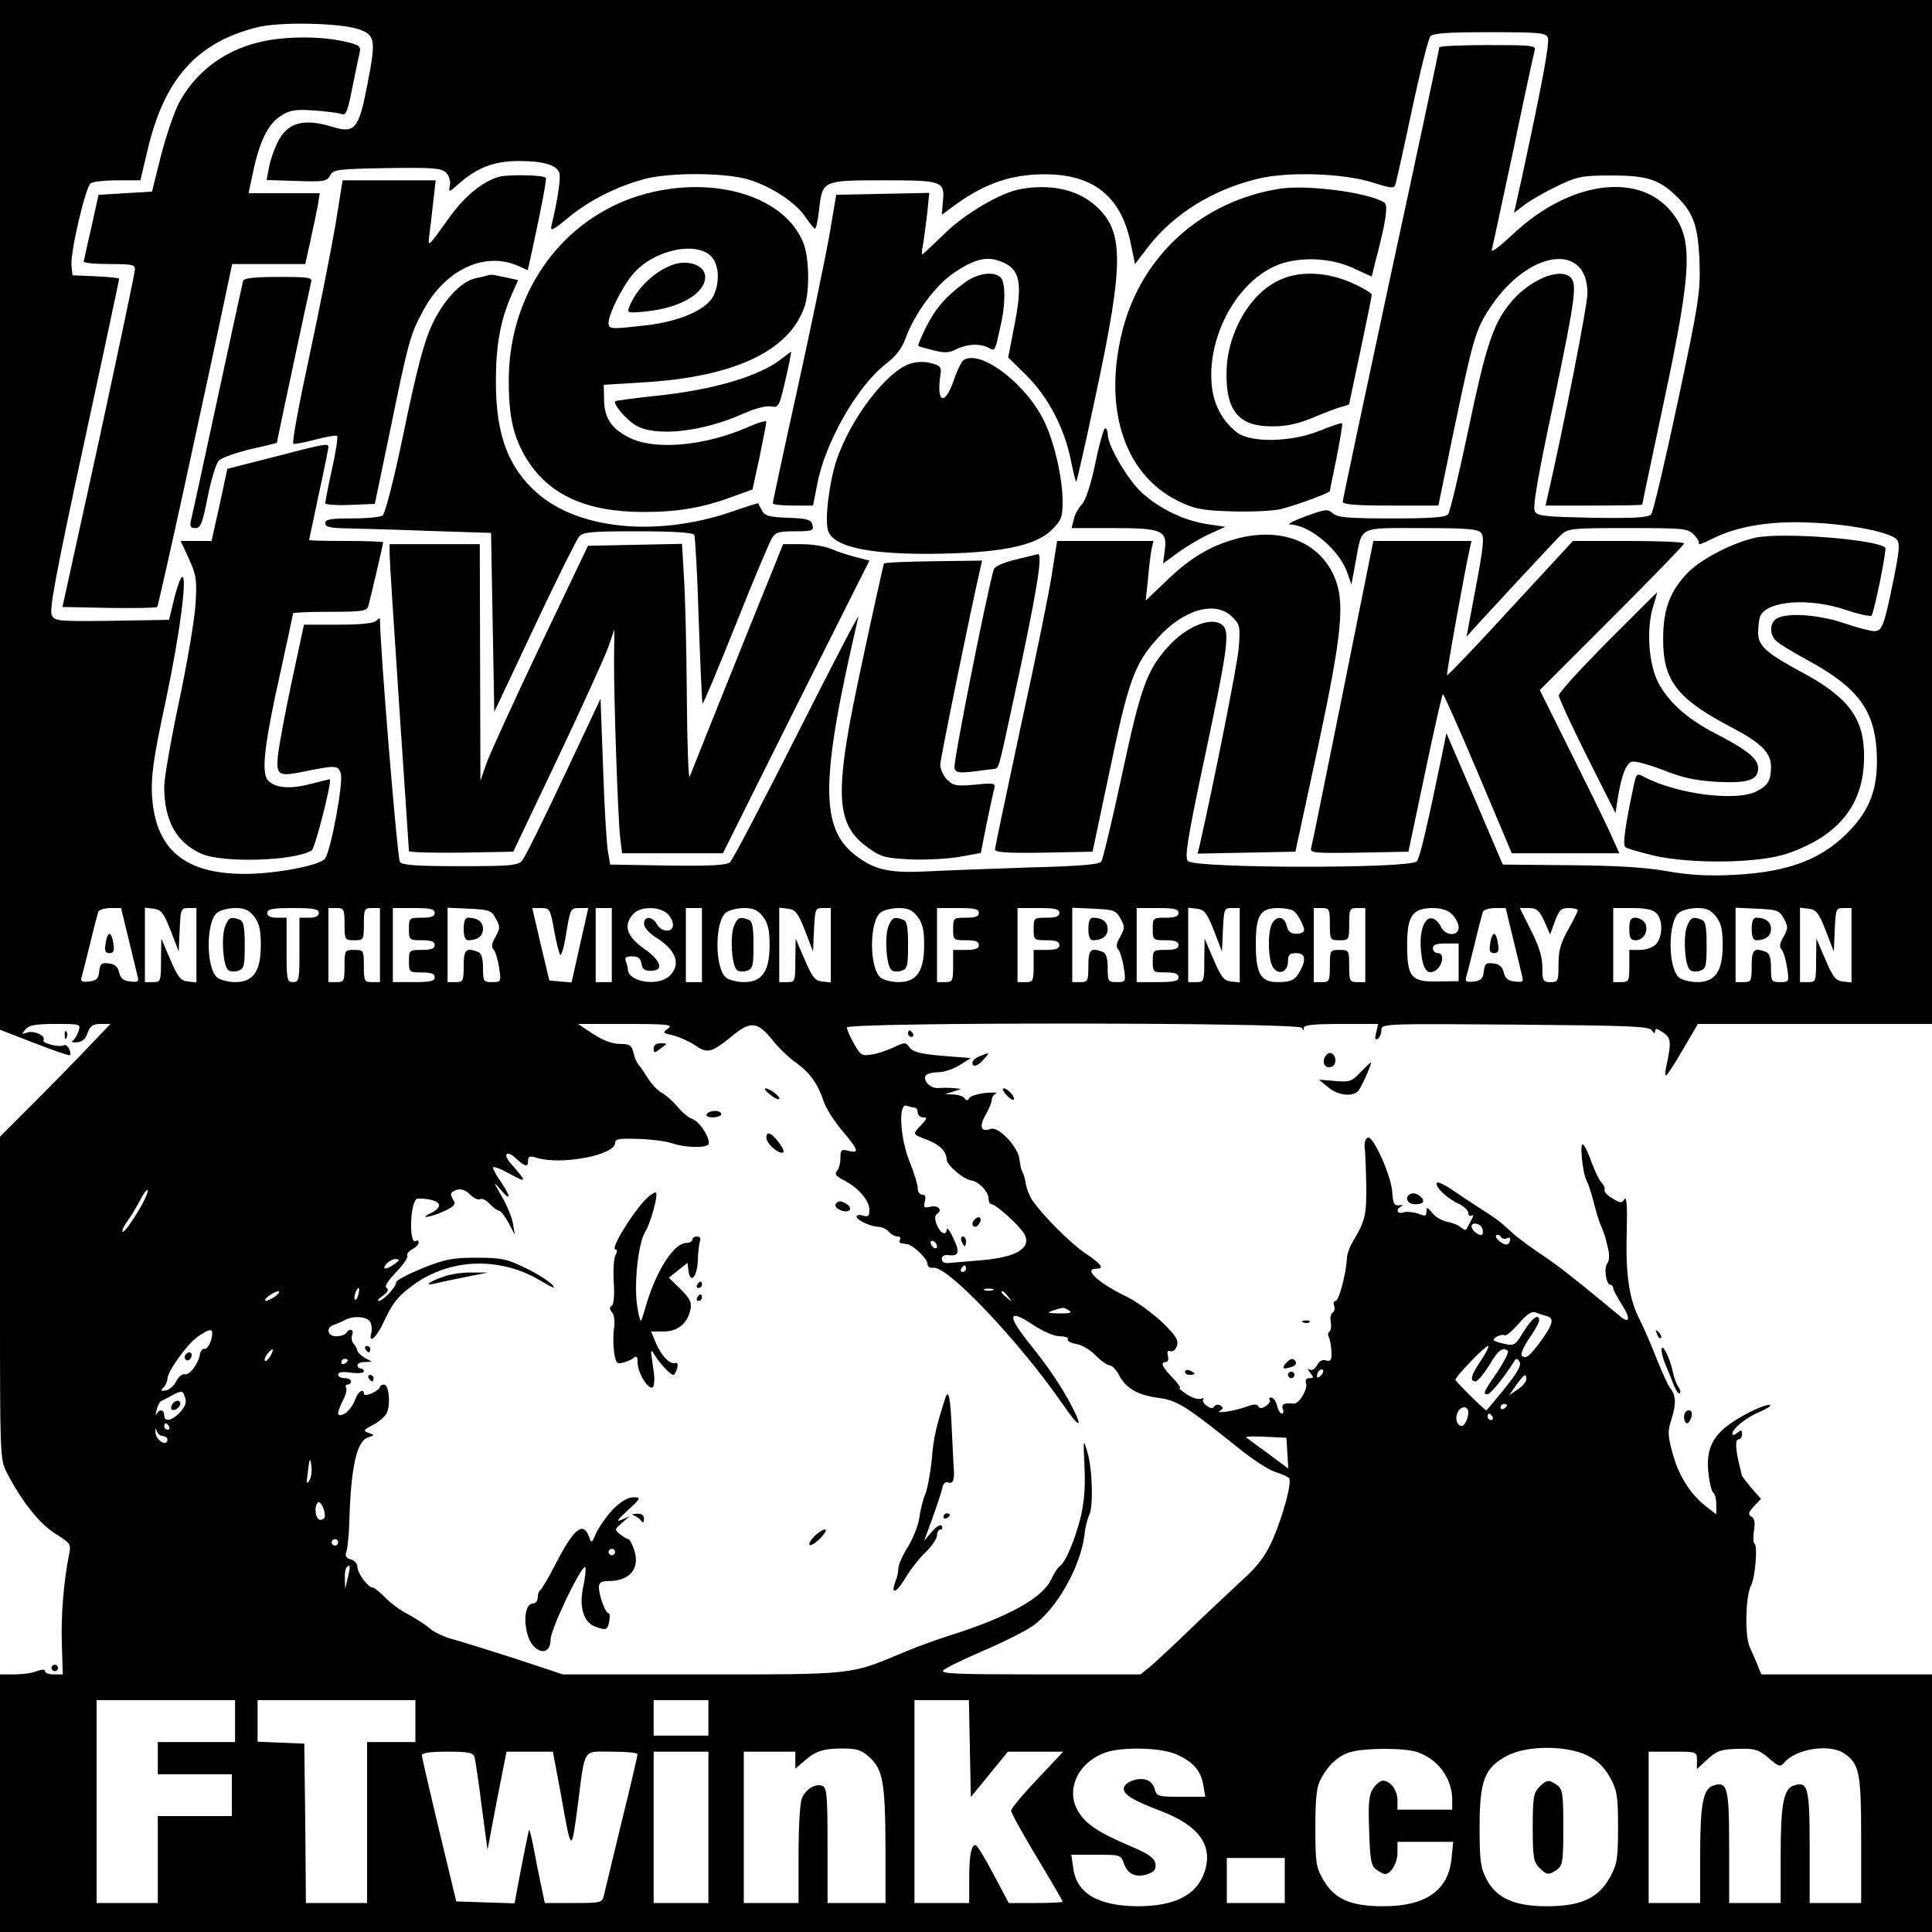 <?xml version="1.0" standalone="no"?>
<!DOCTYPE svg PUBLIC "-//W3C//DTD SVG 20010904//EN"
 "http://www.w3.org/TR/2001/REC-SVG-20010904/DTD/svg10.dtd">
<svg version="1.0" xmlns="http://www.w3.org/2000/svg"
 width="600pt" height="600pt" viewBox="0 0 600 600"
 preserveAspectRatio="xMidYMid meet">
<g transform="translate(0,600) scale(0.1,-0.1)"
fill="#000000" stroke="none">
<path d="M0 4401 l0 -1599 106 -41 c59 -23 109 -40 111 -38 7 8 -9 37 -18 31
-14 -8 -70 6 -64 16 8 14 -31 31 -52 23 -16 -6 -16 -5 -4 10 11 13 30 17 93
17 78 0 79 0 72 -22 -4 -13 -12 -26 -18 -30 -6 -4 0 -6 13 -5 16 1 27 10 33
29 8 22 16 28 41 28 l30 0 -64 -67 c-35 -37 -112 -116 -171 -175 l-108 -108 0
-500 c0 -492 0 -502 21 -543 46 -89 101 -159 151 -190 46 -29 49 -33 43 -62
-17 -85 -26 -191 -23 -278 l3 -97 -27 0 c-16 0 -28 4 -28 10 0 6 -9 6 -26 0
-14 -6 -45 -10 -70 -10 l-44 0 0 -400 0 -400 3000 0 3000 0 0 400 0 400 -265
0 -265 0 -11 27 c-6 15 -17 41 -25 58 -16 34 -13 159 4 191 13 24 21 123 11
130 -4 2 -5 20 -2 40 4 25 2 39 -8 44 -11 7 -9 13 8 32 l22 23 -30 34 c-16 19
-29 36 -30 40 0 3 -3 15 -6 26 -13 51 -15 85 -4 85 6 0 11 7 11 16 0 14 -3 14
-15 4 -8 -7 -15 -8 -15 -3 0 16 43 51 84 68 21 9 36 18 34 21 -8 7 -79 -25
-124 -57 -57 -39 -77 -85 -68 -155 3 -30 10 -57 15 -60 5 -3 9 -19 9 -36 l0
-31 -32 25 c-48 37 -85 95 -104 166 -15 55 -15 68 -3 105 15 48 14 74 -4 96
-7 9 -26 50 -42 91 -16 41 -39 94 -51 118 -34 64 -46 141 -42 273 2 79 0 115
-7 105 -8 -13 -12 -13 -37 2 -16 9 -27 21 -25 27 2 5 -2 15 -9 22 -7 7 -20 34
-30 60 -9 27 -21 53 -27 58 -12 13 -3 -85 10 -111 6 -10 15 -40 22 -66 6 -25
16 -59 23 -75 13 -32 12 -28 22 -71 5 -19 4 -38 -2 -45 -12 -14 -4 -67 9 -67
5 0 9 -5 9 -10 0 -6 12 -28 26 -50 28 -43 26 -63 -3 -39 -134 111 -197 161
-243 191 -30 20 -68 48 -85 62 -16 15 -36 32 -44 39 -8 7 -35 26 -61 42 -26
17 -66 43 -89 59 -23 16 -44 26 -48 23 -9 -10 27 -46 64 -64 18 -8 33 -22 33
-30 0 -8 5 -11 11 -8 9 6 4 -5 -18 -44 -2 -2 -9 2 -17 8 -8 7 -27 14 -43 17
-15 3 -36 15 -45 27 -15 19 -18 19 -18 5 0 -15 -4 -16 -26 -7 -15 5 -35 7 -45
4 -21 -7 -26 10 -6 19 6 3 3 4 -7 3 -16 -2 -20 5 -22 38 -2 51 -59 178 -76
172 -7 -2 -11 -15 -10 -28 2 -13 4 -67 5 -119 1 -94 -3 -111 -41 -175 -10 -16
-19 -40 -19 -53 -3 -50 -25 -132 -35 -132 -5 0 -8 -7 -5 -15 4 -8 1 -17 -4
-21 -6 -3 -9 -17 -6 -30 2 -14 0 -27 -5 -30 -4 -3 -5 -10 -1 -17 3 -6 7 -26 8
-44 1 -27 -2 -32 -17 -28 -11 4 -21 -2 -28 -15 -6 -12 -16 -18 -23 -13 -7 4
-7 0 2 -10 12 -15 11 -17 -2 -17 -11 0 -14 -6 -11 -15 7 -18 -22 -66 -39 -64
-28 3 -39 -2 -33 -16 3 -8 2 -15 -3 -15 -5 0 -12 11 -15 25 -4 14 -12 25 -18
25 -6 0 -8 -3 -5 -7 4 -3 -1 -12 -11 -19 -12 -8 -19 -9 -24 -2 -4 8 -14 8 -35
0 -38 -14 -102 -24 -84 -13 10 6 10 10 1 16 -7 4 -15 3 -19 -3 -4 -7 -12 -6
-23 2 -10 7 -15 16 -11 20 4 4 1 5 -7 2 -8 -3 -28 3 -45 14 -16 11 -26 20 -21
20 4 0 -6 14 -23 32 -32 33 -39 48 -20 48 6 0 9 9 6 19 -3 13 -1 18 8 15 8 -3
16 4 20 16 6 18 -3 32 -46 74 -30 28 -79 64 -110 79 -89 43 -136 87 -94 87 26
0 16 14 -36 49 -47 32 -135 121 -164 165 -8 12 -16 33 -19 48 -2 15 -7 32 -10
37 -4 5 -8 24 -10 41 -4 39 -66 103 -89 94 -30 -11 -37 6 -17 42 11 19 20 41
20 48 0 8 6 17 13 20 6 3 -8 4 -32 2 -24 -3 -47 -10 -51 -16 -5 -9 -9 -9 -14
-1 -4 6 -19 11 -34 12 l-27 1 25 8 25 8 -25 3 c-14 1 -35 1 -46 0 -24 -2 -49
23 -39 39 3 5 21 10 38 10 18 0 48 10 67 22 l35 22 -88 7 c-69 6 -92 12 -102
26 -13 17 -15 17 -50 0 -20 -9 -51 -20 -69 -22 -29 -5 -34 -2 -54 34 -12 21
-22 44 -22 50 0 17 1406 16 1413 -1 4 -10 6 -10 6 0 1 9 31 12 116 12 l115 0
-6 -26 c-5 -19 -4 -25 5 -20 6 4 11 16 11 27 0 20 7 20 415 17 357 -3 417 -5
425 -18 7 -10 10 -11 10 -2 0 9 6 8 24 -4 26 -16 27 -31 11 -105 -4 -16 -4
-29 -1 -29 3 0 27 36 52 80 l47 80 363 0 364 0 0 1590 0 1590 -3000 0 -3000 0
0 -1599z m1115 1508 c51 -18 53 -34 25 -176 -26 -134 -38 -148 -107 -127 -92
28 -142 13 -172 -50 -11 -23 -23 -58 -26 -78 l-7 -37 93 -3 c85 -3 95 -1 104
17 10 19 22 20 177 23 145 2 168 0 183 -14 10 -10 15 -27 12 -40 -4 -23 -3
-22 31 8 55 48 108 68 184 68 75 0 115 -12 125 -36 5 -15 -4 -80 -24 -163 -5
-21 2 -18 53 24 67 55 152 97 239 120 77 19 234 19 310 0 73 -19 157 -73 187
-120 13 -19 26 -35 29 -35 4 0 9 27 13 60 10 90 11 90 200 90 184 0 191 -2
184 -68 l-3 -39 46 34 c83 59 156 86 245 91 170 9 265 -60 296 -216 l13 -62
42 55 c79 101 199 176 340 210 94 23 269 17 360 -13 57 -18 63 -18 67 -3 3 9
26 112 51 230 25 118 51 221 57 228 8 10 53 13 185 13 156 0 174 -2 180 -17 6
-16 -18 -145 -81 -436 l-24 -108 34 26 c19 14 64 40 102 58 61 29 75 32 167
32 110 0 148 -12 203 -66 52 -51 66 -93 70 -204 3 -92 -2 -125 -68 -435 -39
-183 -76 -340 -82 -347 -8 -10 -49 -13 -181 -11 -145 3 -171 5 -180 19 -8 12
7 100 57 335 69 329 74 372 54 392 -34 34 -133 -9 -191 -83 -51 -64 -74 -136
-127 -390 -29 -137 -57 -256 -63 -262 -7 -10 -55 -13 -175 -13 -137 0 -168 3
-183 16 -16 14 -23 13 -86 -10 -38 -14 -58 -25 -45 -25 61 -2 154 -81 177
-152 l12 -34 13 70 c21 113 5 105 204 105 143 0 176 -3 186 -15 10 -12 7 -44
-17 -170 -16 -85 -29 -154 -28 -152 6 9 273 297 292 315 23 21 31 22 209 22
172 0 185 -1 204 -20 12 -12 18 -24 16 -29 -3 -4 15 2 40 15 79 40 183 57 308
51 123 -5 248 -30 267 -53 10 -12 7 -38 -11 -127 -29 -142 -35 -157 -60 -157
-11 0 -53 11 -94 25 -78 26 -172 33 -207 15 -24 -13 -25 -52 -1 -72 9 -9 53
-35 97 -59 152 -83 205 -152 213 -280 6 -105 -15 -172 -74 -238 -87 -97 -193
-139 -369 -148 -80 -4 -136 -1 -205 11 -66 12 -160 18 -304 19 l-209 2 -87
204 -88 204 -12 -59 c-49 -237 -70 -326 -80 -339 -19 -23 -692 -22 -711 1 -10
13 -2 66 50 311 71 334 80 395 61 418 -29 34 -112 4 -173 -64 -66 -73 -85
-128 -143 -399 -30 -140 -59 -261 -64 -268 -8 -9 -70 -14 -223 -18 -117 -4
-258 -9 -314 -12 -116 -6 -163 3 -220 45 -118 85 -117 233 3 746 2 11 -83
-153 -190 -365 -107 -212 -201 -391 -209 -398 -11 -9 -63 -12 -193 -10 l-179
3 -7 40 c-4 22 -11 138 -15 258 l-8 217 -114 -242 c-63 -134 -121 -251 -129
-260 -13 -16 -36 -18 -192 -18 -135 0 -180 3 -188 13 -8 10 -62 668 -62 755 0
3 -5 1 -12 -6 -8 -8 -49 -12 -118 -12 l-106 0 -38 -177 c-21 -98 -40 -201 -43
-230 -6 -59 2 -65 72 -51 108 22 114 22 123 -3 10 -25 -31 -244 -49 -266 -18
-21 -152 -47 -249 -47 -188 0 -278 77 -288 244 -3 62 4 113 43 295 44 207 69
400 49 382 -5 -5 -16 -36 -24 -70 l-15 -62 -177 -3 c-167 -2 -178 -1 -187 17
-9 15 14 136 99 530 61 281 110 512 110 515 0 3 -33 6 -73 8 l-72 3 -3 30 c-4
42 44 246 60 256 7 5 45 9 83 9 l71 0 22 93 c52 222 153 335 340 382 69 18
257 14 317 -6z m-716 -2824 c13 -52 25 -104 28 -116 5 -18 2 -20 -23 -17 -21
2 -30 10 -34 28 -4 18 -14 26 -32 28 -23 3 -27 -1 -30 -25 -2 -22 -9 -29 -31
-31 -24 -3 -28 0 -23 15 3 10 14 56 26 103 11 47 23 91 25 98 2 6 19 12 38 12
l33 0 23 -95z m131 25 l25 -65 3 68 c3 64 4 67 27 67 l25 0 0 -116 0 -115 -27
3 c-22 2 -31 14 -54 68 l-28 65 -1 -67 c0 -66 -1 -68 -25 -68 l-25 0 0 116 0
115 27 -3 c23 -3 31 -12 53 -68z m259 44 c16 -21 21 -41 21 -89 0 -81 -23
-115 -79 -115 -20 0 -45 6 -55 13 -37 27 -37 177 -1 203 10 8 36 14 56 14 29
0 42 -6 58 -26z m201 11 c0 -10 -10 -15 -30 -15 l-30 0 0 -100 c0 -93 -1 -100
-20 -100 -19 0 -20 7 -20 100 l0 100 -30 0 c-20 0 -30 5 -30 15 0 12 16 15 80
15 64 0 80 -3 80 -15z m80 -35 c0 -49 1 -50 30 -50 29 0 30 1 30 50 0 47 2 50
25 50 l25 0 0 -115 0 -115 -25 0 c-23 0 -25 3 -25 50 0 49 -1 50 -30 50 -29 0
-30 -1 -30 -50 0 -47 -2 -50 -25 -50 l-25 0 0 115 0 115 25 0 c23 0 25 -3 25
-50z m280 35 c0 -11 -11 -15 -40 -15 -39 0 -40 -1 -40 -35 0 -34 1 -35 40 -35
29 0 40 -4 40 -15 0 -11 -11 -15 -40 -15 -39 0 -40 -1 -40 -35 0 -34 1 -35 40
-35 29 0 40 -4 40 -15 0 -12 -14 -15 -65 -15 l-65 0 0 115 0 115 65 0 c51 0
65 -3 65 -15z m190 -18 c14 -25 13 -30 -1 -56 -12 -20 -14 -32 -6 -40 5 -5 13
-30 17 -56 7 -44 6 -45 -22 -45 -26 0 -28 2 -28 44 0 31 -5 46 -16 50 -37 14
-44 7 -44 -44 0 -47 -2 -50 -25 -50 l-25 0 0 115 0 116 67 -3 c62 -3 69 -5 83
-31z m181 -37 c7 -39 16 -73 19 -75 4 -3 13 29 19 70 12 72 13 75 40 75 l28 0
-26 -115 -26 -116 -35 3 -34 3 -27 113 -26 112 28 0 c26 0 28 -3 40 -70z m179
-45 l0 -115 -25 0 -25 0 0 115 0 115 25 0 25 0 0 -115z m172 98 c10 -9 18 -24
18 -35 0 -25 -36 -24 -50 2 -14 25 -40 26 -40 1 0 -11 15 -28 35 -41 65 -40
81 -84 45 -120 -35 -35 -130 -20 -130 20 0 5 -3 15 -6 24 -5 12 0 16 19 16 19
0 26 -6 29 -22 2 -17 10 -23 28 -23 43 0 35 30 -20 69 -55 39 -65 73 -33 108
20 23 80 24 105 1z m108 -98 l0 -115 -25 0 -25 0 0 115 0 115 25 0 25 0 0
-115z m189 89 c16 -21 21 -41 21 -89 0 -81 -23 -115 -79 -115 -20 0 -45 6 -55
13 -37 27 -37 177 -1 203 10 8 36 14 56 14 29 0 42 -6 58 -26z m131 -44 l25
-65 3 68 c3 64 4 67 27 67 l25 0 0 -116 0 -115 -27 3 c-22 2 -31 14 -54 68
l-28 65 -1 -67 c0 -66 -1 -68 -25 -68 l-25 0 0 116 0 115 27 -3 c23 -3 31 -12
53 -68z m349 44 c16 -21 21 -41 21 -89 0 -81 -23 -115 -79 -115 -20 0 -45 6
-55 13 -37 27 -37 177 -1 203 10 8 36 14 56 14 29 0 42 -6 58 -26z m191 11 c0
-11 -11 -15 -40 -15 -39 0 -40 -1 -40 -35 0 -34 1 -35 40 -35 29 0 40 -4 40
-15 0 -11 -11 -15 -40 -15 l-40 0 0 -50 c0 -47 -2 -50 -25 -50 l-25 0 0 115 0
115 65 0 c51 0 65 -3 65 -15z m250 0 c0 -11 -11 -15 -40 -15 -39 0 -40 -1 -40
-35 0 -34 1 -35 40 -35 29 0 40 -4 40 -15 0 -11 -11 -15 -40 -15 l-40 0 0 -50
c0 -47 -2 -50 -25 -50 l-25 0 0 115 0 115 65 0 c51 0 65 -3 65 -15z m190 -18
c14 -25 13 -30 -1 -56 -12 -20 -14 -32 -6 -40 5 -5 13 -30 17 -56 7 -44 6 -45
-22 -45 -26 0 -28 2 -28 44 0 31 -5 46 -16 50 -37 14 -44 7 -44 -44 0 -47 -2
-50 -25 -50 l-25 0 0 115 0 116 67 -3 c62 -3 69 -5 83 -31z m180 18 c0 -11
-11 -15 -40 -15 -39 0 -40 -1 -40 -35 0 -34 1 -35 40 -35 29 0 40 -4 40 -15 0
-11 -11 -15 -40 -15 -39 0 -40 -1 -40 -35 0 -34 1 -35 40 -35 29 0 40 -4 40
-15 0 -12 -14 -15 -65 -15 l-65 0 0 115 0 115 65 0 c51 0 65 -3 65 -15z m110
-55 l25 -65 3 68 c3 64 4 67 27 67 l25 0 0 -116 0 -115 -27 3 c-22 2 -31 14
-54 68 l-28 65 -1 -67 c0 -66 -1 -68 -25 -68 l-25 0 0 116 0 115 27 -3 c23 -3
31 -12 53 -68z m246 62 c13 -8 34 -46 34 -61 0 -6 -11 -11 -24 -11 -17 0 -26
7 -30 25 -8 30 -31 33 -46 6 -14 -28 -12 -114 4 -136 18 -25 46 -13 46 20 0
20 5 25 25 25 28 0 32 -18 14 -53 -16 -30 -28 -37 -71 -37 -53 0 -68 26 -68
119 0 89 14 111 69 111 20 0 41 -4 47 -8z m114 -42 c0 -49 1 -50 30 -50 29 0
30 1 30 50 0 47 2 50 25 50 l25 0 0 -115 0 -115 -25 0 c-23 0 -25 3 -25 50 0
49 -1 50 -30 50 -29 0 -30 -1 -30 -50 0 -47 -2 -50 -25 -50 l-25 0 0 115 0
115 25 0 c23 0 25 -3 25 -50z m380 30 c11 -11 20 -29 20 -40 0 -29 -42 -27
-55 2 -6 13 -18 24 -27 26 -25 5 -41 -42 -35 -101 5 -57 20 -77 45 -61 23 15
29 54 8 54 -9 0 -16 7 -16 15 0 11 11 15 40 15 l40 0 0 -59 0 -58 -65 -1 c-83
-2 -95 13 -95 115 0 89 17 113 80 113 27 0 47 -7 60 -20z m189 -75 c13 -52 25
-104 28 -116 5 -18 2 -20 -23 -17 -21 2 -30 10 -34 28 -4 18 -14 26 -32 28
-23 3 -27 -1 -30 -25 -2 -22 -9 -29 -31 -31 -24 -3 -28 0 -23 15 3 10 14 56
26 103 11 47 23 91 25 98 2 6 19 12 38 12 l33 0 23 -95z m97 54 l18 -41 15 41
c13 35 19 41 43 41 15 0 28 -3 28 -7 0 -3 -13 -30 -30 -60 -23 -41 -30 -65
-30 -108 0 -52 -1 -55 -25 -55 -23 0 -25 4 -25 45 0 32 -10 66 -35 115 l-35
70 28 0 c24 0 32 -7 48 -41z m348 25 c21 -20 20 -73 -1 -96 -9 -10 -30 -18
-50 -18 l-33 0 0 -50 c0 -47 -2 -50 -25 -50 l-25 0 0 115 0 115 59 0 c41 0 65
-5 75 -16z m185 -10 c16 -21 21 -41 21 -89 0 -81 -23 -115 -79 -115 -20 0 -45
6 -55 13 -37 27 -37 177 -1 203 10 8 36 14 56 14 29 0 42 -6 58 -26z m211 -7
c14 -25 13 -30 -1 -56 -12 -20 -14 -32 -6 -40 5 -5 13 -30 17 -56 7 -44 6 -45
-22 -45 -26 0 -28 2 -28 44 0 31 -5 46 -16 50 -37 14 -44 7 -44 -44 0 -47 -2
-50 -25 -50 l-25 0 0 115 0 116 67 -3 c62 -3 69 -5 83 -31z m130 -37 l25 -65
3 68 c3 64 4 67 27 67 l25 0 0 -116 0 -115 -27 3 c-22 2 -31 14 -54 68 l-28
65 -1 -67 c0 -66 -1 -68 -25 -68 l-25 0 0 116 0 115 27 -3 c23 -3 31 -12 53
-68z m-3595 -304 c-18 -13 -17 -14 14 -21 18 -4 49 -18 68 -30 40 -28 52 -25
116 27 58 48 79 46 126 -12 18 -23 51 -55 74 -71 44 -32 67 -65 86 -122 7 -20
33 -61 57 -89 50 -59 54 -71 19 -62 -22 6 -25 3 -25 -23 0 -16 -5 -34 -11 -40
-8 -8 -3 -16 21 -28 45 -23 80 -63 80 -92 0 -20 -4 -23 -20 -18 -11 3 -20 2
-20 -3 0 -11 45 -32 69 -32 10 0 24 -7 31 -15 7 -8 19 -15 27 -15 8 0 11 -4 8
-10 -3 -5 -1 -11 4 -11 6 -1 14 -2 19 -3 18 -3 62 -45 62 -60 0 -10 7 -15 19
-13 45 5 268 -231 400 -422 52 -76 67 -81 31 -11 -32 62 -70 119 -134 199 -70
87 -65 109 13 56 31 -20 65 -35 83 -35 16 0 27 -4 24 -9 -3 -5 9 -12 27 -15
17 -3 45 -19 60 -36 16 -16 35 -30 43 -30 7 0 20 -13 29 -30 21 -41 57 -62
121 -71 60 -8 84 -23 254 -159 41 -33 90 -65 110 -71 19 -6 39 -15 43 -19 11
-10 -19 -121 -53 -197 -21 -46 -46 -79 -92 -120 -34 -32 -106 -99 -158 -149
-52 -51 -109 -103 -126 -118 l-32 -26 -313 0 c-262 0 -311 2 -299 13 8 8 65
35 125 61 61 26 128 60 150 75 75 51 151 185 163 285 2 22 9 49 14 59 14 26
11 144 -5 197 -13 44 -13 43 -9 -46 3 -65 -1 -111 -13 -160 -18 -70 -47 -138
-65 -149 -5 -3 -17 -22 -26 -41 -27 -57 -134 -116 -314 -173 -36 -11 -99 -34
-140 -51 -172 -72 -150 -70 -628 -70 l-434 0 -151 50 c-84 27 -171 54 -194 60
-23 6 -55 21 -70 34 -15 13 -46 32 -68 44 -22 11 -53 34 -69 51 -17 17 -34 31
-39 31 -14 0 -46 43 -47 63 0 11 -9 21 -20 24 -16 4 -19 11 -14 26 4 12 8 55
9 97 5 165 23 245 58 256 21 7 21 7 2 14 -18 6 -17 9 12 24 18 9 37 25 43 36
14 25 8 90 -7 90 -7 0 -13 -3 -13 -7 0 -5 -11 -13 -25 -20 -14 -6 -25 -7 -25
-2 0 20 -19 7 -28 -20 -6 -16 -20 -34 -31 -41 -26 -13 -27 -1 -6 41 9 16 13
34 10 39 -3 6 -1 10 4 10 6 0 11 5 11 10 0 6 -9 10 -20 10 -11 0 -20 5 -20 11
0 8 14 10 40 6 22 -3 40 -1 40 4 0 5 -4 9 -10 9 -5 0 -10 5 -10 10 0 6 10 10
23 10 l22 1 -22 12 c-12 7 -22 17 -23 22 -1 6 -6 16 -12 22 -6 7 -8 20 -4 28
6 17 -9 21 -19 5 -3 -5 -17 -10 -31 -10 -28 0 -33 28 -6 36 9 3 25 10 34 15
25 13 64 11 76 -4 6 -7 8 -24 5 -37 -9 -33 13 -17 33 23 31 67 46 87 85 117
115 92 277 101 407 23 39 -23 50 -28 37 -13 -10 11 -47 35 -83 52 -57 28 -74
32 -151 32 -75 0 -97 -4 -168 -32 -46 -19 -83 -38 -83 -45 0 -14 -40 -57 -54
-57 -6 0 0 7 13 16 15 11 19 19 12 24 -8 4 2 21 29 49 22 23 38 46 35 51 -3 5
4 14 15 20 11 6 20 15 20 21 0 6 -4 8 -9 5 -20 -13 -19 110 2 130 3 3 21 2 40
-1 39 -8 41 -25 4 -43 -38 -18 -1 -13 41 6 31 14 38 22 31 33 -13 21 -11 27
10 34 13 4 27 -1 41 -15 11 -11 25 -18 31 -14 6 3 19 -3 30 -15 11 -12 24 -21
29 -21 5 0 18 -17 29 -37 l20 -38 -6 35 c-3 19 -19 58 -35 85 -27 47 -27 48
-3 20 33 -39 32 -21 -1 27 -15 21 -25 41 -22 43 3 3 27 -7 54 -22 51 -28 51
-24 0 34 -26 30 -12 42 17 15 28 -26 37 -28 37 -6 0 13 6 15 28 8 76 -23 242
9 242 46 0 13 12 15 71 13 40 -1 86 -7 104 -13 38 -13 97 -16 113 -6 15 9 -23
73 -48 81 -11 3 -31 20 -46 38 -14 17 -36 36 -47 42 -12 6 -32 26 -44 45 -12
19 -26 40 -31 45 -5 6 -12 22 -15 37 -6 22 -12 26 -42 26 -23 0 -53 11 -83 31
l-47 31 149 0 c130 0 147 -2 131 -14z m766 -246 c5 0 9 -7 9 -15 0 -8 8 -15
17 -15 14 0 12 -4 -7 -25 -27 -28 -27 -27 20 -45 39 -15 59 -36 60 -61 0 -17
52 -62 77 -65 23 -4 53 -35 53 -56 0 -10 4 -18 10 -18 13 0 88 -68 101 -92 24
-44 -24 -73 -136 -82 -38 -3 -81 -7 -95 -8 -17 -2 -25 2 -25 12 0 10 8 14 22
12 31 -4 35 10 13 54 -10 22 -19 33 -20 27 0 -23 -20 -14 -31 14 -7 19 -6 28
2 34 18 11 1 28 -23 21 -18 -4 -20 -2 -16 16 4 15 2 22 -8 22 -8 0 -14 9 -14
20 0 11 -11 48 -25 82 -30 74 -36 184 -9 174 9 -3 20 -6 25 -6z m-2401 -303
c-29 -51 -60 -93 -60 -80 0 6 8 21 18 34 10 13 26 41 37 61 10 21 21 35 24 32
2 -2 -6 -23 -19 -47z m4163 -71 c3 -8 3 -17 0 -20 -7 -7 -33 13 -33 25 0 15
27 10 33 -5z m76 -32 c6 4 11 3 11 -3 0 -5 -3 -12 -8 -15 -10 -6 -43 19 -35
28 4 3 10 1 14 -5 4 -6 12 -8 18 -5z m-1769 -25 c0 -6 -4 -7 -10 -4 -5 3 -10
11 -10 16 0 6 5 7 10 4 6 -3 10 -11 10 -16z m-1684 -54 c-26 -19 -42 -19 -26
0 7 8 20 15 29 15 13 -1 13 -3 -3 -15z m1774 -15 c0 -5 -5 -10 -11 -10 -5 0
-7 5 -4 10 3 6 8 10 11 10 2 0 4 -4 4 -10z m-1887 -80 c-3 -12 -8 -19 -11 -16
-5 6 5 36 12 36 2 0 2 -9 -1 -20z m1970 13 c-7 -2 -19 -2 -25 0 -7 3 -2 5 12
5 14 0 19 -2 13 -5z m-2227 -18 c-11 -8 -25 -15 -30 -15 -6 0 -2 7 8 15 11 8
25 15 30 15 6 0 2 -7 -8 -15z m2275 -2 c13 -16 12 -17 -3 -4 -17 13 -22 21
-14 21 2 0 10 -8 17 -17z m189 -43 c11 -7 2 -9 -30 -9 -37 1 -41 2 -20 9 34
11 33 11 50 0z m1483 -17 c24 -7 21 -23 -15 -74 -38 -52 -50 -61 -62 -49 -4 4
5 28 23 53 17 25 31 50 31 56 0 24 -22 8 -48 -34 -25 -42 -30 -45 -57 -39 -16
3 -32 8 -35 11 -7 7 23 22 33 16 4 -3 24 14 44 37 25 29 40 39 52 34 9 -3 24
-9 34 -11z m-4144 -55 c-1 -24 -15 -49 -24 -47 -6 1 -12 -6 -14 -16 -5 -31
-32 -66 -47 -63 -8 2 -20 -8 -27 -22 -7 -14 -21 -26 -32 -28 -16 -3 -18 -1 -7
9 6 7 12 19 12 27 0 23 60 106 93 130 36 25 47 27 46 10z m3941 -82 c-32 -47
-37 -66 -17 -66 6 0 25 23 42 50 27 47 43 59 58 44 3 -4 -12 -33 -33 -65 -43
-62 -46 -69 -30 -69 9 0 55 58 81 100 7 13 10 13 18 1 7 -10 -6 -33 -46 -83
-30 -37 -56 -68 -57 -68 -5 0 -96 90 -96 95 0 10 92 105 101 105 5 0 -5 -20
-21 -44z m-3760 13 c-7 -11 -14 -18 -17 -15 -3 3 0 12 7 21 18 21 23 19 10 -6z
m240 -13 c0 -3 -4 -8 -10 -11 -5 -3 -10 -1 -10 4 0 6 5 11 10 11 6 0 10 -2 10
-4z m3022 -48 c-7 -7 -12 -8 -12 -2 0 14 12 26 19 19 2 -3 -1 -11 -7 -17z
m638 -12 c0 -7 -12 -22 -27 -31 l-26 -18 22 32 c25 34 31 38 31 17z m-4165
-57 c5 -14 0 -28 -16 -45 -25 -27 -49 -31 -49 -9 0 18 -16 20 -24 3 -3 -7 -3
-2 0 12 4 14 9 26 13 28 3 1 17 9 31 16 34 19 38 19 45 -5z m4105 -23 c0 -3
-4 -8 -10 -11 -5 -3 -10 -1 -10 4 0 6 5 11 10 11 6 0 10 -2 10 -4z m-120 -23
c0 -10 -5 -25 -10 -33 -13 -21 -34 2 -25 29 8 25 35 28 35 4z m75 -13 c3 -5 1
-10 -4 -10 -6 0 -11 5 -11 10 0 6 2 10 4 10 3 0 8 -4 11 -10z m-4110 -30 c3
-5 1 -10 -4 -10 -6 0 -11 5 -11 10 0 6 2 10 4 10 3 0 8 -4 11 -10z m-19 -30
c8 0 14 -5 14 -11 0 -23 -35 -3 -37 21 -1 15 0 18 3 8 3 -10 12 -18 20 -18z
m3492 -53 l3 -48 -63 47 c-35 25 -65 48 -68 50 -2 3 25 4 60 2 l65 -3 3 -48z
m-3037 -84 c-8 -14 -10 -11 -6 17 6 53 8 57 12 28 2 -15 0 -35 -6 -45z m48
-110 c1 -7 -6 -13 -14 -13 -15 0 -21 40 -8 54 7 7 21 -18 22 -41z m41 -83 c0
-5 -4 -10 -10 -10 -5 0 -10 5 -10 10 0 6 5 10 10 10 6 0 10 -4 10 -10z m30
-110 l-8 -35 -1 31 c-1 17 2 34 6 37 11 12 12 3 3 -33z m-350 -445 l0 -65
-120 0 -120 0 0 -50 0 -50 115 0 115 0 0 -65 0 -65 -115 0 -115 0 0 -135 0
-135 -95 0 -95 0 0 315 0 315 215 0 215 0 0 -65z m560 0 l0 -65 -75 0 -75 0 0
-250 0 -250 -95 0 -95 0 -2 248 -3 247 -72 3 -73 3 0 64 0 65 245 0 245 0 0
-65z m910 10 l0 -55 -85 0 -85 0 0 55 0 55 85 0 85 0 0 -55z m812 -95 l3 -151
58 71 57 70 86 0 86 0 -81 -86 c-45 -47 -81 -91 -81 -97 0 -7 36 -72 80 -145
44 -73 80 -135 80 -138 0 -2 -38 -4 -84 -4 l-83 0 -48 90 c-26 50 -51 90 -55
90 -14 0 -20 -31 -20 -106 l0 -74 -85 0 -85 0 0 315 0 315 85 0 84 0 3 -150z
m-312 -27 c42 -38 49 -78 50 -280 l0 -173 -90 0 -90 0 0 179 c0 153 -2 180
-16 185 -22 8 -53 -11 -64 -40 -6 -14 -10 -93 -10 -175 l0 -149 -85 0 -85 0 0
235 0 235 80 0 80 0 0 -27 0 -26 23 20 c38 34 60 42 119 43 49 0 62 -4 88 -27z
m955 8 c52 -24 74 -50 82 -95 l6 -36 -76 0 c-70 0 -75 1 -81 24 -3 13 -15 26
-27 29 -28 8 -69 -9 -69 -28 0 -19 28 -36 117 -70 117 -45 161 -107 134 -188
-24 -72 -92 -107 -208 -107 -123 1 -190 40 -200 119 l-6 41 77 0 c76 0 77 0
87 -29 12 -33 40 -44 76 -30 18 6 24 15 21 31 -2 18 -21 31 -85 58 -100 43
-139 71 -160 115 -31 65 9 143 89 172 53 19 176 16 223 -6z m746 8 c65 -22
109 -82 109 -149 l0 -30 -85 0 -85 0 0 29 c0 31 -22 61 -45 61 -8 0 -22 -11
-31 -25 -13 -19 -15 -45 -12 -130 3 -92 6 -109 22 -121 11 -8 23 -14 27 -14
19 0 39 35 39 66 l0 34 86 0 87 0 -5 -51 c-10 -100 -80 -149 -212 -149 -102 0
-152 22 -187 83 -22 38 -24 53 -24 162 0 96 4 127 18 152 23 43 55 72 92 82
44 13 167 13 206 0z m529 -11 c32 -16 52 -36 70 -68 22 -40 25 -56 25 -155 0
-99 -3 -115 -25 -155 -36 -65 -90 -90 -196 -90 -101 0 -157 25 -188 85 -18 34
-21 58 -21 160 0 145 15 185 85 222 61 33 186 33 250 1z m563 -8 c31 -27 36
-28 48 -14 36 43 142 60 187 28 47 -32 52 -60 52 -269 l0 -195 -80 0 -80 0 0
174 c0 185 -5 205 -49 191 -32 -10 -41 -59 -41 -216 l0 -149 -80 0 -80 0 0
174 c0 185 -5 205 -49 191 -32 -10 -41 -59 -41 -216 l0 -149 -80 0 -80 0 0
235 0 235 75 0 c75 0 75 0 75 -27 l0 -27 28 26 c34 32 46 36 109 37 44 1 57
-4 86 -29z m-4019 3 c2 -10 13 -79 22 -153 l18 -135 29 153 30 152 72 0 72 0
23 -122 c35 -197 34 -196 54 -47 24 186 14 169 107 169 43 0 79 -3 79 -8 0 -4
-22 -100 -50 -212 -27 -113 -52 -215 -55 -228 -5 -21 -10 -22 -94 -22 l-89 0
-10 47 c-6 27 -16 78 -23 115 -7 38 -14 66 -16 65 -1 -2 -12 -54 -24 -116
l-21 -112 -91 3 -90 3 -53 220 c-29 121 -53 226 -54 233 0 8 22 12 79 12 67 0
80 -3 85 -17z m726 -218 l0 -235 -85 0 -85 0 0 235 0 235 85 0 85 0 0 -235z
m1790 -165 l0 -70 -90 0 -90 0 0 70 0 70 90 0 90 0 0 -70z"/>
<path d="M861 5879 c-136 -16 -243 -85 -305 -198 -15 -29 -40 -102 -56 -164
l-28 -112 -83 -5 -83 -5 -22 -100 c-13 -55 -23 -103 -24 -107 0 -5 36 -8 80
-8 70 0 80 -2 79 -17 0 -10 -51 -250 -112 -533 l-113 -515 145 -3 c79 -1 146
0 149 3 5 4 149 665 222 1013 l11 52 114 0 113 0 16 72 c9 40 19 90 23 110 l6
38 -111 0 -110 0 14 66 c20 95 47 150 86 174 28 18 44 21 103 17 39 -3 77 -8
86 -11 13 -6 19 8 33 81 10 48 20 98 23 110 4 18 -1 23 -34 31 -62 16 -143 20
-222 11z"/>
<path d="M4470 5853 c0 -4 -67 -320 -150 -703 -82 -383 -150 -702 -150 -708 0
-9 42 -12 148 -12 l149 0 47 228 c62 296 68 318 116 390 118 176 300 201 300
41 0 -37 -74 -415 -125 -636 l-5 -23 150 0 c82 0 150 1 150 3 0 2 30 143 66
313 92 431 94 519 17 605 -104 115 -314 82 -483 -77 -44 -41 -70 -61 -67 -49
3 11 33 151 67 310 33 160 63 298 66 308 5 16 -6 17 -145 17 -83 0 -151 -3
-151 -7z"/>
<path d="M1546 5450 c-50 -16 -103 -60 -148 -122 -72 -100 -70 -99 -64 -53 3
22 8 68 12 103 l7 62 -145 0 -144 0 -22 -137 c-13 -76 -49 -259 -81 -408 -32
-148 -55 -271 -50 -273 4 -2 35 4 69 13 34 9 64 14 67 11 3 -3 -4 -49 -16
-103 -12 -54 -21 -102 -21 -106 0 -4 35 -7 77 -5 l77 3 47 225 c57 279 63 301
102 373 67 127 188 186 292 143 l34 -15 16 72 c31 144 43 212 40 215 -9 9
-123 11 -149 2z"/>
<path d="M2033 5405 c-268 -58 -453 -298 -453 -587 0 -112 14 -173 53 -239 69
-115 186 -169 366 -169 110 0 187 14 283 50 l55 20 22 101 c11 55 21 104 21
109 0 5 -24 -2 -54 -15 -135 -60 -290 -74 -370 -35 -56 27 -80 62 -80 120 l-1
45 115 7 c288 16 462 97 509 237 16 49 14 155 -5 199 -56 135 -253 202 -461
157z m179 -205 c22 -27 23 -81 3 -120 -22 -42 -104 -78 -206 -90 -113 -13
-119 -13 -119 8 0 26 43 113 76 151 64 76 202 105 246 51z"/>
<path d="M2096 5180 c-59 -18 -120 -75 -142 -134 -7 -18 -4 -19 54 -13 105 11
182 56 182 107 0 34 -47 53 -94 40z"/>
<path d="M3170 5413 c-62 -11 -173 -76 -237 -139 -36 -35 -67 -64 -69 -64 -2
0 -1 12 2 28 3 15 8 57 13 95 l7 68 -144 -3 -145 -3 -22 -130 c-13 -71 -57
-285 -99 -475 -42 -190 -76 -349 -76 -353 0 -4 28 -7 63 -7 l62 0 13 66 c24
129 124 304 211 372 34 26 52 50 64 83 28 76 92 163 150 202 65 44 104 53 150
33 55 -23 63 -65 38 -193 l-20 -103 58 -57 c66 -67 115 -159 136 -259 7 -36
15 -68 17 -70 2 -1 30 122 62 274 88 412 87 507 -5 586 -56 48 -137 65 -229
49z"/>
<path d="M3975 5414 c-242 -38 -429 -206 -489 -440 -61 -242 5 -446 171 -529
51 -25 72 -30 166 -33 62 -2 128 1 155 7 44 11 152 50 152 56 0 1 9 48 21 104
11 57 19 104 17 106 -2 3 -33 -8 -68 -22 -87 -36 -213 -39 -257 -7 -44 33 -71
81 -79 140 -18 149 70 320 194 377 68 31 170 29 245 -6 l57 -26 9 37 c35 132
43 185 30 193 -48 31 -237 56 -324 43z"/>
<path d="M1515 5145 c-5 -2 -22 -6 -38 -9 -46 -10 -101 -70 -136 -146 -24 -51
-47 -139 -86 -327 -31 -150 -59 -259 -67 -264 -7 -5 -50 -9 -95 -9 -67 0 -83
-3 -83 -15 0 -12 15 -15 73 -16 39 -1 155 -4 257 -8 l185 -6 5 -278 5 -278
124 263 c68 145 131 271 139 281 13 15 35 17 183 17 112 0 170 -4 175 -11 3
-6 10 -126 14 -266 5 -140 10 -256 12 -258 2 -2 48 108 102 243 54 136 105
257 113 270 11 19 22 22 72 22 54 0 59 2 54 20 -4 16 -15 20 -76 22 -58 2 -72
6 -81 23 -6 11 -11 21 -11 22 0 1 -40 -11 -88 -28 -230 -77 -471 -53 -599 60
-90 79 -128 181 -128 346 0 114 14 191 50 272 l19 43 -27 6 c-15 3 -34 7 -42
9 -8 2 -19 2 -25 0z"/>
<path d="M2994 5121 c-57 -42 -89 -79 -119 -139 -15 -30 -25 -55 -23 -56 1 -2
23 -8 47 -14 35 -9 50 -8 72 4 33 16 73 18 99 4 21 -11 19 -16 40 80 13 62 12
124 -2 138 -21 21 -73 14 -114 -17z"/>
<path d="M3975 5131 c-94 -42 -166 -168 -166 -292 -1 -118 41 -165 146 -163
42 0 80 9 125 28 36 15 75 30 88 33 12 3 22 7 22 8 0 2 16 76 35 166 19 90 35
168 35 174 0 5 -29 22 -65 38 -77 33 -159 36 -220 8z"/>
<path d="M755 5128 c-2 -7 -38 -173 -80 -368 -42 -195 -79 -365 -82 -377 -4
-18 -1 -23 14 -23 16 0 22 15 38 97 11 54 26 104 35 113 9 9 53 24 98 35 45
10 82 19 82 20 0 6 102 482 106 498 5 15 -4 17 -101 17 -76 0 -107 -4 -110
-12z"/>
<path d="M2430 4888 c-68 -56 -217 -100 -400 -118 -63 -7 -117 -14 -119 -16
-8 -8 32 -56 62 -74 61 -38 209 -22 339 37 33 15 68 23 82 21 24 -5 26 -1 45
81 11 47 19 87 18 88 -1 1 -13 -8 -27 -19z"/>
<path d="M2993 4882 c-7 -5 -21 -33 -31 -63 -29 -83 -55 -70 -41 20 3 20 -1
26 -29 33 -22 6 -46 5 -67 -2 -71 -24 -181 -166 -226 -296 -23 -66 -39 -192
-27 -223 17 -48 119 -71 306 -71 222 1 337 23 389 75 29 29 33 39 33 87 0 71
-24 178 -54 243 -54 119 -199 231 -253 197z"/>
<path d="M3402 4563 c-14 -67 -30 -115 -41 -128 -11 -11 -23 -32 -26 -47 l-7
-28 130 0 c152 0 168 -7 159 -72 l-5 -38 48 35 c26 19 70 45 97 57 l48 22 -55
8 c-73 11 -149 48 -204 98 -45 42 -106 146 -106 182 0 10 -4 18 -8 18 -4 0
-18 -48 -30 -107z"/>
<path d="M851 4581 l-145 -37 -24 -112 -25 -112 -48 0 -48 0 26 -56 c23 -51
25 -65 20 -143 -3 -47 -26 -182 -51 -300 -25 -118 -46 -237 -46 -265 0 -104
38 -173 115 -207 65 -30 290 -23 343 10 11 7 65 221 56 221 -2 0 -29 -7 -61
-15 -68 -18 -119 -11 -135 18 -15 30 -5 115 42 325 22 100 40 184 40 187 0 3
51 5 114 5 101 0 115 2 120 18 6 22 46 192 46 198 0 2 -52 4 -115 4 -63 0
-115 1 -115 3 0 1 14 65 30 142 17 77 30 143 30 147 0 12 -12 10 -169 -31z"/>
<path d="M3820 4321 c-73 -23 -133 -61 -203 -130 l-59 -56 7 65 c3 36 8 77 11
93 l6 27 -150 0 -149 0 -17 -107 c-9 -60 -53 -273 -97 -474 -43 -201 -79 -371
-79 -377 0 -9 38 -12 152 -10 l151 3 54 255 c58 278 76 328 149 409 80 89 179
117 231 65 24 -24 25 -30 20 -97 -5 -55 -77 -417 -122 -615 l-6 -23 152 3 152
3 69 320 c77 361 86 457 51 536 -50 113 -178 157 -323 110z"/>
<path d="M5451 4330 c-68 -15 -164 -64 -206 -105 -58 -59 -80 -115 -80 -210 0
-131 44 -186 218 -277 86 -45 117 -76 117 -119 0 -42 -9 -58 -44 -76 -62 -33
-244 -10 -348 43 -26 14 -26 14 -36 -34 -24 -112 -33 -175 -25 -182 4 -5 44
-16 88 -27 119 -27 327 -24 415 6 161 55 239 153 239 301 1 118 -48 184 -191
261 -113 61 -138 83 -138 124 0 18 3 41 6 50 20 50 153 60 269 20 39 -13 73
-20 77 -17 8 8 48 205 43 211 -27 26 -320 49 -404 31z"/>
<path d="M4171 3852 c-52 -257 -96 -475 -99 -485 -4 -16 6 -17 149 -15 l153 3
51 242 c28 134 53 245 56 247 2 2 51 -108 109 -245 l105 -249 167 0 167 0 -33
73 c-18 39 -74 153 -124 253 l-90 181 224 224 c123 123 224 227 224 231 0 5
-78 8 -173 8 l-172 0 -194 -210 c-106 -116 -195 -209 -197 -207 -3 3 56 331
71 395 l5 22 -152 0 -153 0 -94 -468z"/>
<path d="M1210 4278 c0 -18 14 -231 30 -473 16 -242 30 -443 30 -448 0 -4 73
-6 162 -5 l162 3 138 290 c76 160 146 315 157 345 l19 55 -1 -90 c-1 -117 12
-496 19 -557 l6 -48 156 0 157 0 227 455 228 454 -43 11 c-23 6 -57 17 -75 25
-18 8 -59 15 -91 15 l-59 0 -31 -77 c-28 -68 -241 -598 -259 -645 -4 -10 -8
102 -9 250 -1 147 -5 313 -9 370 l-6 103 -146 -3 -146 -3 -148 -310 c-81 -170
-156 -335 -167 -365 l-19 -55 -1 368 -1 367 -140 0 -140 0 0 -32z"/>
<path d="M3153 4262 c-39 -10 -64 -21 -67 -31 -24 -84 -127 -605 -122 -617 5
-14 16 -15 59 -10 28 4 58 7 64 8 15 2 13 -6 58 203 74 340 95 467 78 464 -5
-1 -36 -9 -70 -17z"/>
<path d="M2745 4250 c-1 -3 -31 -135 -65 -295 -92 -423 -89 -514 19 -590 38
-27 52 -30 129 -34 48 -2 116 2 152 8 l66 12 18 91 c11 51 21 100 24 110 4 16
-2 17 -61 11 -57 -5 -67 -3 -86 16 -11 11 -21 32 -21 46 0 18 96 487 125 612
l5 22 -151 -2 c-83 -1 -152 -4 -154 -7z"/>
<path d="M4992 4007 c-83 -84 -152 -159 -151 -167 0 -8 40 -94 88 -190 l88
-175 7 45 c11 69 25 108 43 114 9 4 52 -8 97 -25 62 -25 102 -33 167 -37 98
-5 129 5 129 43 0 29 -35 57 -138 110 -84 44 -142 96 -173 157 -29 56 -36 165
-16 231 8 26 14 47 13 47 -1 0 -70 -69 -154 -153z"/>
<path d="M328 3070 c-4 -23 -1 -30 12 -30 13 0 16 7 12 30 -2 17 -8 30 -12 30
-4 0 -10 -13 -12 -30z"/>
<path d="M699 3123 c-12 -32 -7 -119 9 -135 5 -5 19 -7 31 -3 19 6 21 14 21
80 0 57 -3 74 -16 79 -27 10 -34 7 -45 -21z"/>
<path d="M1440 3115 c0 -24 5 -35 14 -35 29 0 46 13 46 35 0 22 -17 35 -46 35
-9 0 -14 -11 -14 -35z"/>
<path d="M2279 3123 c-12 -32 -7 -119 9 -135 5 -5 19 -7 31 -3 19 6 21 14 21
80 0 57 -3 74 -16 79 -27 10 -34 7 -45 -21z"/>
<path d="M2759 3123 c-12 -32 -7 -119 9 -135 5 -5 19 -7 31 -3 19 6 21 14 21
80 0 57 -3 74 -16 79 -27 10 -34 7 -45 -21z"/>
<path d="M3380 3115 c0 -24 5 -35 14 -35 29 0 46 13 46 35 0 22 -17 35 -46 35
-9 0 -14 -11 -14 -35z"/>
<path d="M4628 3070 c-4 -23 -1 -30 12 -30 13 0 16 7 12 30 -2 17 -8 30 -12
30 -4 0 -10 -13 -12 -30z"/>
<path d="M5060 3115 c0 -28 4 -35 20 -35 25 0 41 30 29 53 -6 9 -19 17 -29 17
-16 0 -20 -7 -20 -35z"/>
<path d="M5239 3123 c-12 -32 -7 -119 9 -135 5 -5 19 -7 31 -3 19 6 21 14 21
80 0 57 -3 74 -16 79 -27 10 -34 7 -45 -21z"/>
<path d="M5440 3115 c0 -24 5 -35 14 -35 29 0 46 13 46 35 0 22 -17 35 -46 35
-9 0 -14 -11 -14 -35z"/>
<path d="M2030 2744 c0 -14 3 -15 18 -3 9 7 19 15 21 16 2 2 -5 3 -17 3 -14 0
-22 -6 -22 -16z"/>
<path d="M2391 2601 c13 -11 26 -17 29 -14 6 6 -30 33 -43 33 -5 0 1 -9 14
-19z"/>
<path d="M2195 2540 c-4 -6 5 -10 19 -10 14 0 26 5 26 10 0 6 -9 10 -19 10
-11 0 -23 -4 -26 -10z"/>
<path d="M2380 2467 c0 -17 32 -47 49 -47 8 0 5 11 -9 30 -23 32 -40 39 -40
17z"/>
<path d="M2008 2278 c-40 -38 -114 -158 -97 -158 6 0 6 -7 1 -17 -6 -10 -8
-48 -6 -85 3 -40 0 -69 -6 -73 -8 -5 -7 -11 1 -21 7 -8 9 -29 6 -48 -3 -19 -3
-52 0 -74 5 -34 8 -39 27 -34 11 3 27 9 34 15 9 7 12 4 12 -12 0 -44 48 -107
51 -68 2 17 2 17 -5 67 -6 37 -5 42 5 25 16 -27 51 -65 60 -65 3 0 9 9 12 21
3 12 1 19 -6 16 -17 -5 -44 23 -61 64 l-14 34 39 0 c44 0 73 24 83 67 5 22 0
34 -30 64 l-37 36 29 23 29 23 3 -24 c6 -43 27 -20 29 30 1 27 4 54 7 62 3 8
-1 14 -9 14 -8 0 -15 -4 -15 -10 0 -5 -8 -10 -18 -10 -38 0 -90 -80 -123 -185
-6 -22 -14 -47 -17 -55 -3 -8 -9 14 -14 50 -9 72 5 192 26 225 16 25 41 114
33 121 -2 3 -16 -5 -29 -18z"/>
<path d="M2595 2260 c-3 -6 4 -14 17 -19 26 -10 39 6 17 20 -18 11 -26 11 -34
-1z"/>
<path d="M1377 2035 c-48 -16 -63 -31 -22 -20 17 4 59 13 95 20 l65 13 -50 0
c-27 1 -67 -5 -88 -13z"/>
<path d="M2165 2010 c-3 -5 -1 -10 4 -10 6 0 11 5 11 10 0 6 -2 10 -4 10 -3 0
-8 -4 -11 -10z"/>
<path d="M2165 1970 c-3 -5 -1 -10 4 -10 6 0 11 5 11 10 0 6 -2 10 -4 10 -3 0
-8 -4 -11 -10z"/>
<path d="M1135 1810 c3 -5 8 -10 11 -10 2 0 4 5 4 10 0 6 -5 10 -11 10 -5 0
-7 -4 -4 -10z"/>
<path d="M1145 1720 c3 -5 8 -10 11 -10 2 0 4 5 4 10 0 6 -5 10 -11 10 -5 0
-7 -4 -4 -10z"/>
<path d="M2936 1659 c-29 -90 -37 -125 -42 -189 -4 -41 -13 -90 -20 -109 -8
-18 -16 -52 -19 -75 -3 -22 -19 -63 -35 -89 -17 -27 -30 -57 -30 -67 0 -10 -4
-30 -10 -44 -15 -42 6 -31 34 17 14 23 41 58 61 77 19 18 35 42 35 52 0 10 5
18 11 18 5 0 7 5 4 11 -4 6 -17 -1 -31 -18 l-24 -28 24 65 c13 36 27 78 31 93
4 20 10 27 20 23 15 -5 20 9 17 44 -1 8 -3 62 -6 118 -4 100 -10 131 -20 101z"/>
<path d="M1904 1313 c-20 -21 -43 -54 -52 -73 -14 -33 -15 -34 -23 -12 -18 49
-48 24 -105 -88 -21 -41 -42 -76 -46 -78 -4 -2 -8 -12 -8 -23 0 -10 -7 -19
-15 -19 -34 0 -30 -103 5 -135 26 -24 50 -13 50 24 0 32 101 242 108 223 2 -7
-1 -34 -7 -61 -13 -61 1 -108 36 -122 35 -13 40 -12 45 16 3 14 2 25 -2 25
-10 0 -30 56 -30 81 0 14 7 19 31 19 65 0 97 39 79 95 -6 19 -15 35 -18 35 -4
0 -16 7 -26 15 -18 14 -18 15 5 35 l24 21 -25 -11 c-18 -8 -13 0 19 29 42 39
43 41 18 41 -17 0 -39 -13 -63 -37z m6 -133 c0 -5 -4 -10 -10 -10 -5 0 -10 5
-10 10 0 6 5 10 10 10 6 0 10 -4 10 -10z"/>
<path d="M1970 1293 c8 -3 18 -11 22 -17 5 -7 8 -4 8 7 0 11 -7 17 -22 16 -16
0 -18 -2 -8 -6z"/>
<path d="M2930 1289 c0 -5 5 -7 10 -4 6 3 10 8 10 11 0 2 -4 4 -10 4 -5 0 -10
-5 -10 -11z"/>
<path d="M2529 1229 c-11 -11 -18 -23 -15 -27 4 -3 19 6 34 21 14 15 21 27 14
27 -6 0 -21 -9 -33 -21z"/>
<path d="M3027 2213 c-10 -9 -9 -23 2 -23 5 0 11 7 15 15 5 15 -5 20 -17 8z"/>
<path d="M2986 2145 c4 -8 8 -15 10 -15 2 0 4 7 4 15 0 8 -4 15 -10 15 -5 0
-7 -7 -4 -15z"/>
<path d="M575 1791 c-3 -5 -1 -12 4 -15 5 -3 11 1 15 9 6 16 -9 21 -19 6z"/>
<path d="M535 1639 c-4 -6 -5 -13 -2 -16 7 -7 27 6 27 18 0 12 -17 12 -25 -2z"/>
<path d="M4780 450 c-17 -17 -20 -33 -20 -125 0 -92 3 -108 20 -125 24 -24 30
-24 56 -6 17 13 19 27 19 131 0 104 -2 118 -19 131 -26 18 -32 18 -56 -6z"/>
<path d="M201 2784 c0 -11 3 -14 6 -6 3 7 2 16 -1 19 -3 4 -6 -2 -5 -13z"/>
<path d="M2820 2790 c0 -5 5 -10 11 -10 5 0 7 5 4 10 -3 6 -8 10 -11 10 -2 0
-4 -4 -4 -10z"/>
<path d="M3043 2720 c-13 -5 -23 -14 -23 -20 0 -16 15 -12 35 10 20 22 20 23
-12 10z"/>
<path d="M4113 2714 c-8 -20 8 -36 26 -25 15 10 8 41 -9 41 -6 0 -13 -7 -17
-16z"/>
<path d="M4224 2669 c-26 -28 -33 -30 -79 -26 l-49 4 28 -23 c30 -26 77 -32
95 -11 11 14 43 87 38 87 -2 0 -16 -14 -33 -31z"/>
<path d="M3125 2600 c10 -11 20 -18 23 -15 7 6 -18 35 -31 35 -5 0 -2 -9 8
-20z"/>
<path d="M4383 2293 c-23 -8 -14 -33 12 -33 14 0 25 4 25 9 0 14 -24 29 -37
24z"/>
<path d="M4048 1893 c7 -3 16 -2 19 1 4 3 -2 6 -13 5 -11 0 -14 -3 -6 -6z"/>
<path d="M5146 1857 c3 -10 9 -15 12 -12 3 3 0 11 -7 18 -10 9 -11 8 -5 -6z"/>
<path d="M5160 1808 c0 -10 6 -32 14 -50 8 -18 19 -46 25 -62 7 -16 14 -26 18
-23 3 4 1 12 -4 19 -6 7 -14 29 -18 48 -9 44 -34 93 -35 68z"/>
<path d="M3992 1765 c-13 -16 -5 -19 22 -9 9 3 13 10 10 15 -7 13 -17 11 -32
-6z"/>
<path d="M3680 1740 c0 -6 7 -10 15 -10 8 0 15 2 15 4 0 2 -7 6 -15 10 -8 3
-15 1 -15 -4z"/>
<path d="M4000 1730 c0 -5 5 -10 10 -10 6 0 10 5 10 10 0 6 -4 10 -10 10 -5 0
-10 -4 -10 -10z"/>
<path d="M5230 1600 c0 -11 4 -20 9 -20 5 0 11 9 14 20 3 13 0 20 -9 20 -8 0
-14 -9 -14 -20z"/>
<path d="M160 820 c0 -5 5 -10 10 -10 6 0 10 5 10 10 0 6 -4 10 -10 10 -5 0
-10 -4 -10 -10z"/>
</g>
</svg>
